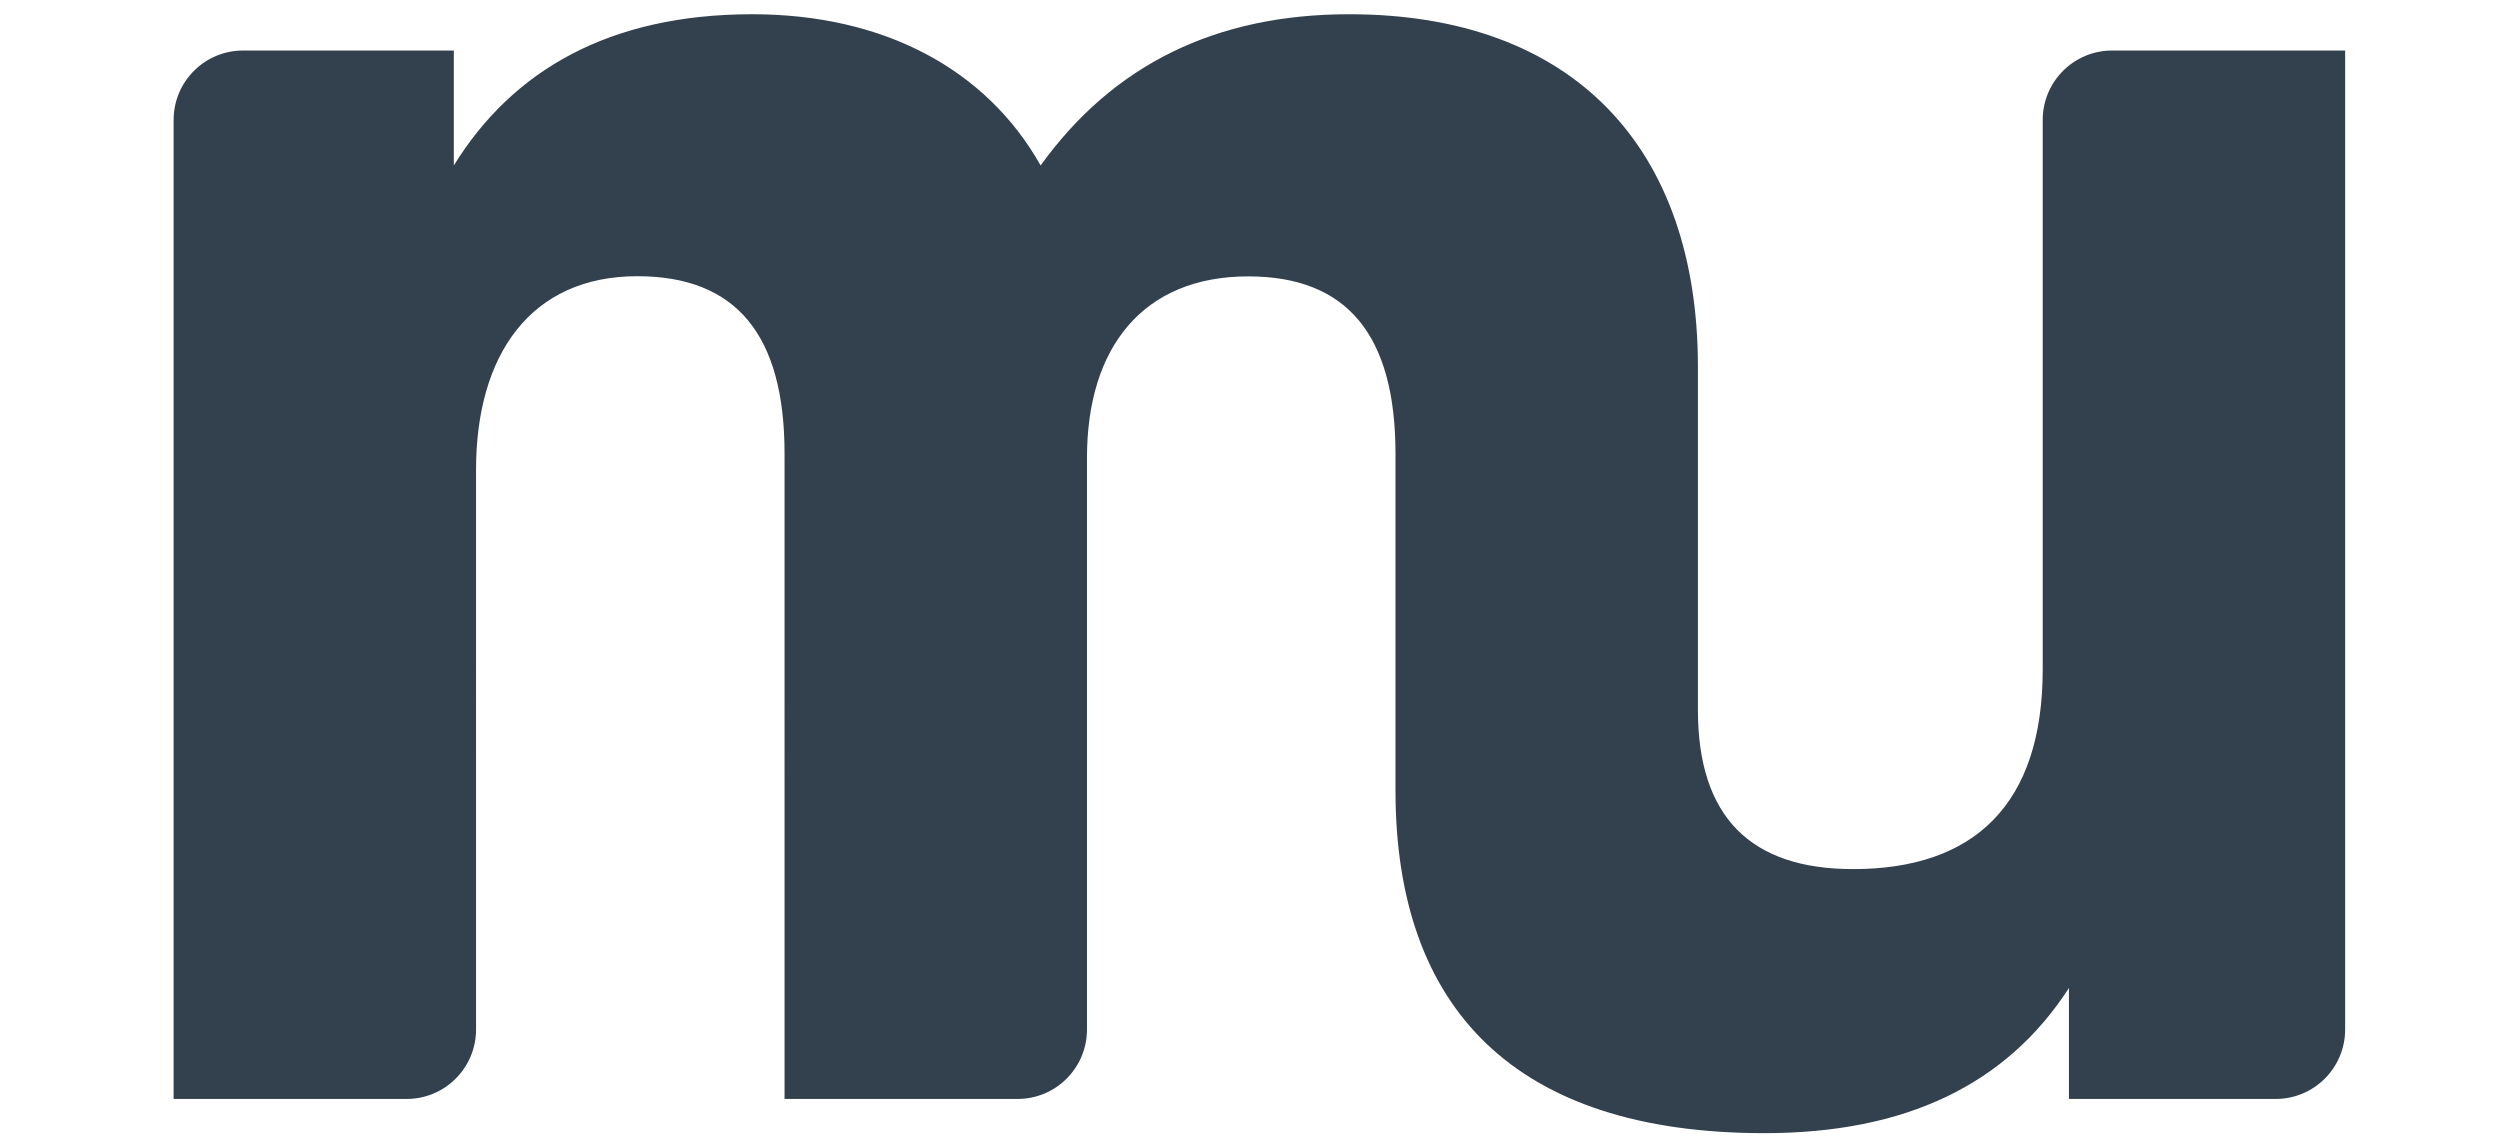 <?xml version="1.0" encoding="utf-8"?>
<!-- Generator: Adobe Illustrator 27.9.0, SVG Export Plug-In . SVG Version: 6.00 Build 0)  -->
<svg version="1.1" id="Lager_1" xmlns="http://www.w3.org/2000/svg" xmlns:xlink="http://www.w3.org/1999/xlink" x="0px" y="0px"
	 viewBox="-10 0 144 66" style="enable-background:new 0 0 184 66;" xml:space="preserve">
<style type="text/css">
	.st0{fill:#EA8F12;}
	.st1{fill:#33414E;}
	.st2{fill:none;}
</style>
<g>
	<path class="st0" d="M158.66,26.13v3.07H138.8v-1.35c0-1.92,0.37-3.52,1.06-4.86c0.74-1.35,1.63-2.45,2.7-3.31
		c1.1-0.86,2.61-1.92,4.58-3.11l2.04-1.19c1.35-0.78,2.37-1.39,3.15-1.92c1.51-1.1,2.61-2.62,2.61-4.74c0-3.11-2.33-4.87-5.39-4.87
		c-1.59,0-2.94,0.37-4.13,1.15c-1.18,0.78-2.49,2.04-3.92,3.84l-2.66-1.88c2.82-4.09,6.09-6.21,10.62-6.21
		c5.51,0,9.11,3.39,9.11,7.85c0,1.59-0.33,2.94-0.98,4.05s-1.47,2-2.45,2.74c-0.94,0.74-2.29,1.59-3.96,2.58l-1.92,1.14l-0.78,0.45
		c-1.35,0.82-2.41,1.51-3.15,2.04c-1.47,1.1-2.57,2.54-2.86,4.54H158.66z"/>
	<path class="st0" d="M183.89,15.3c0,3.72-0.65,6.87-1.96,9.4c-1.67,3.27-4.58,5.15-8.46,5.15c-3.88,0-6.78-1.88-8.46-5.15
		c-1.31-2.54-1.96-5.68-1.96-9.4s0.65-6.87,1.96-9.4c1.67-3.27,4.58-5.15,8.46-5.15c3.88,0,6.78,1.88,8.46,5.15
		C183.23,8.43,183.89,11.58,183.89,15.3z M166.73,15.3c0,3.23,0.49,5.85,1.47,7.85c1.14,2.41,2.9,3.6,5.27,3.6s4.13-1.19,5.27-3.6
		c0.98-2,1.47-4.62,1.47-7.85s-0.49-5.85-1.47-7.85c-1.14-2.41-2.9-3.6-5.27-3.6s-4.12,1.19-5.27,3.6
		C167.22,9.46,166.73,12.07,166.73,15.3z"/>
	<path class="st0" d="M158.66,60.25v3.07H138.8v-1.35c0-1.92,0.37-3.52,1.06-4.87c0.74-1.35,1.63-2.45,2.7-3.31
		c1.1-0.86,2.61-1.92,4.58-3.11l2.04-1.19c1.35-0.78,2.37-1.39,3.15-1.92c1.51-1.1,2.61-2.62,2.61-4.74c0-3.11-2.33-4.86-5.39-4.86
		c-1.59,0-2.94,0.37-4.13,1.14s-2.49,2.04-3.92,3.84l-2.66-1.88c2.82-4.09,6.09-6.21,10.62-6.21c5.51,0,9.11,3.39,9.11,7.85
		c0,1.59-0.33,2.94-0.98,4.05s-1.47,2-2.45,2.74c-0.94,0.74-2.29,1.59-3.96,2.58l-1.92,1.14l-0.78,0.45
		c-1.35,0.82-2.41,1.51-3.15,2.04c-1.47,1.1-2.57,2.53-2.86,4.54H158.66z"/>
	<path class="st0" d="M183.35,53.83v2.98h-4.17v6.5h-3.51v-6.5h-14.09v-3.27l11.52-18.03h4l-11.68,18.31h10.25V47.5h3.51v6.34
		H183.35z"/>
</g>
<path class="st1" d="M111.66,2.91c-2.21,0-4,1.79-4,4v31.65c0,7.78-3.95,11.5-10.92,11.5c-5.92,0-8.94-3.02-8.94-9.17l0,0V21.14
	c0-12.66-7.2-20.32-20.09-20.32c-7.67,0-13.59,2.9-17.77,8.71c-3.14-5.57-9.06-8.71-16.61-8.71c-8.25,0-13.82,3.25-17.19,8.71V2.91
	H4c-2.21,0-4,1.79-4,4V63.3h13.42c2.21,0,4-1.79,4-4V27.06c0-6.62,3.14-11.15,9.29-11.15c5.69,0,8.48,3.37,8.48,10.22V63.3h13.42
	c2.21,0,4-1.79,4-4V26.37c0-6.39,3.25-10.45,9.29-10.45c5.69,0,8.48,3.37,8.48,10.22v19.39c0,12.54,6.85,19.74,21.25,19.74
	c8.13,0,13.94-2.79,17.54-8.36v6.39h11.91c2.21,0,4-1.79,4-4V2.91H111.66z"/>
<rect class="st2" width="144" height="66"/>
</svg>
